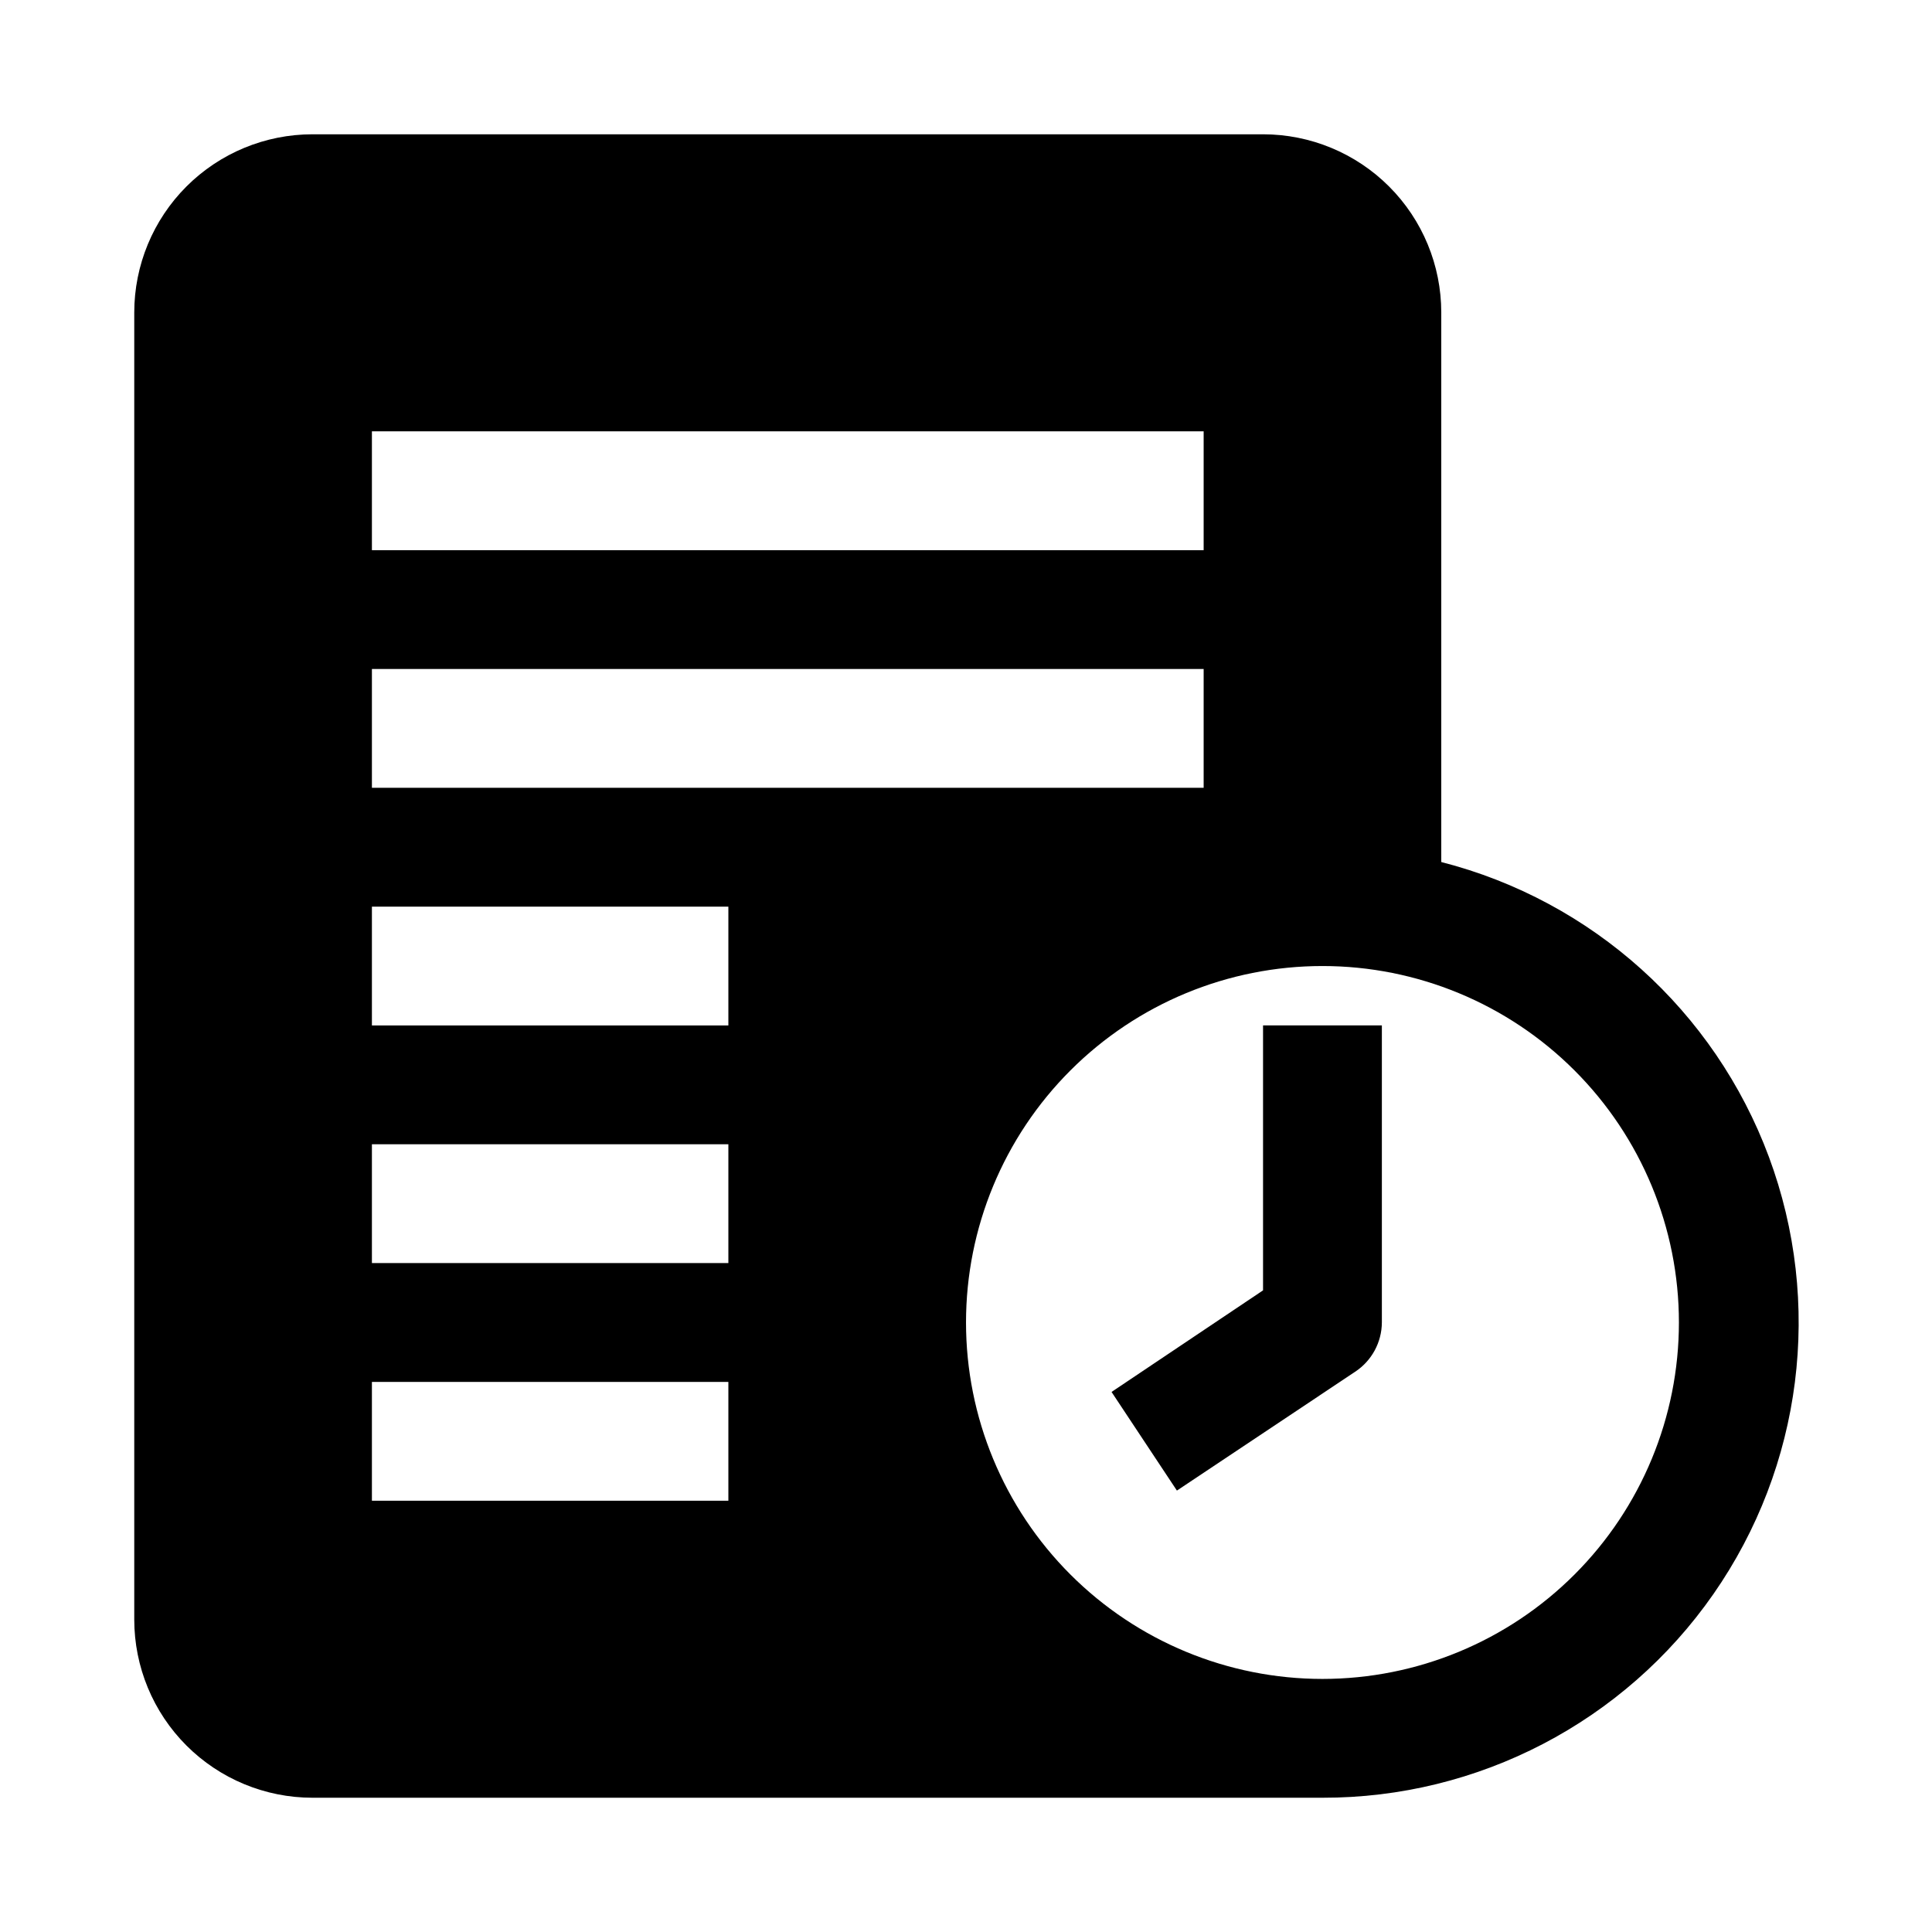 <?xml version="1.0" encoding="UTF-8"?>
<!-- Uploaded to: SVG Repo, www.svgrepo.com, Generator: SVG Repo Mixer Tools -->
<svg fill="#000000" width="800px" height="800px" version="1.1" viewBox="144 144 512 512" xmlns="http://www.w3.org/2000/svg">
 <g>
  <path d="m525.95 372.45v-145.63c0-12.523-4.973-24.539-13.832-33.398-8.859-8.855-20.871-13.832-33.398-13.832h-251.91c-12.523 0-24.539 4.977-33.398 13.832-8.855 8.859-13.832 20.875-13.832 33.398v346.37c0 12.527 4.977 24.539 13.832 33.398 8.859 8.855 20.875 13.832 33.398 13.832h267.65c41.289 0.082 79.996-20.078 103.6-53.957 23.602-33.879 29.098-77.172 14.715-115.88-14.387-38.699-46.824-67.895-86.824-78.137zm-283.39-114.14h220.42v31.488h-220.42zm0 62.977h220.42v31.488h-220.42zm94.465 220.42h-94.465v-31.488h94.465zm0-62.977h-94.465v-31.488h94.465zm0-62.977h-94.465v-31.488h94.465zm157.44 173.18c-25.051 0-49.078-9.949-66.793-27.668-17.719-17.715-27.668-41.742-27.668-66.797 0-25.051 9.949-49.078 27.668-66.793 17.715-17.719 41.742-27.668 66.793-27.668 25.055 0 49.082 9.949 66.797 27.668 17.719 17.715 27.668 41.742 27.668 66.793 0 25.055-9.949 49.082-27.668 66.797-17.715 17.719-41.742 27.668-66.797 27.668z"/>
  <path d="m478.72 485.96-40.148 26.922 17.32 26.137 47.23-31.488c4.398-2.898 7.059-7.801 7.086-13.07v-78.719h-31.488z"/>
 </g>
</svg>